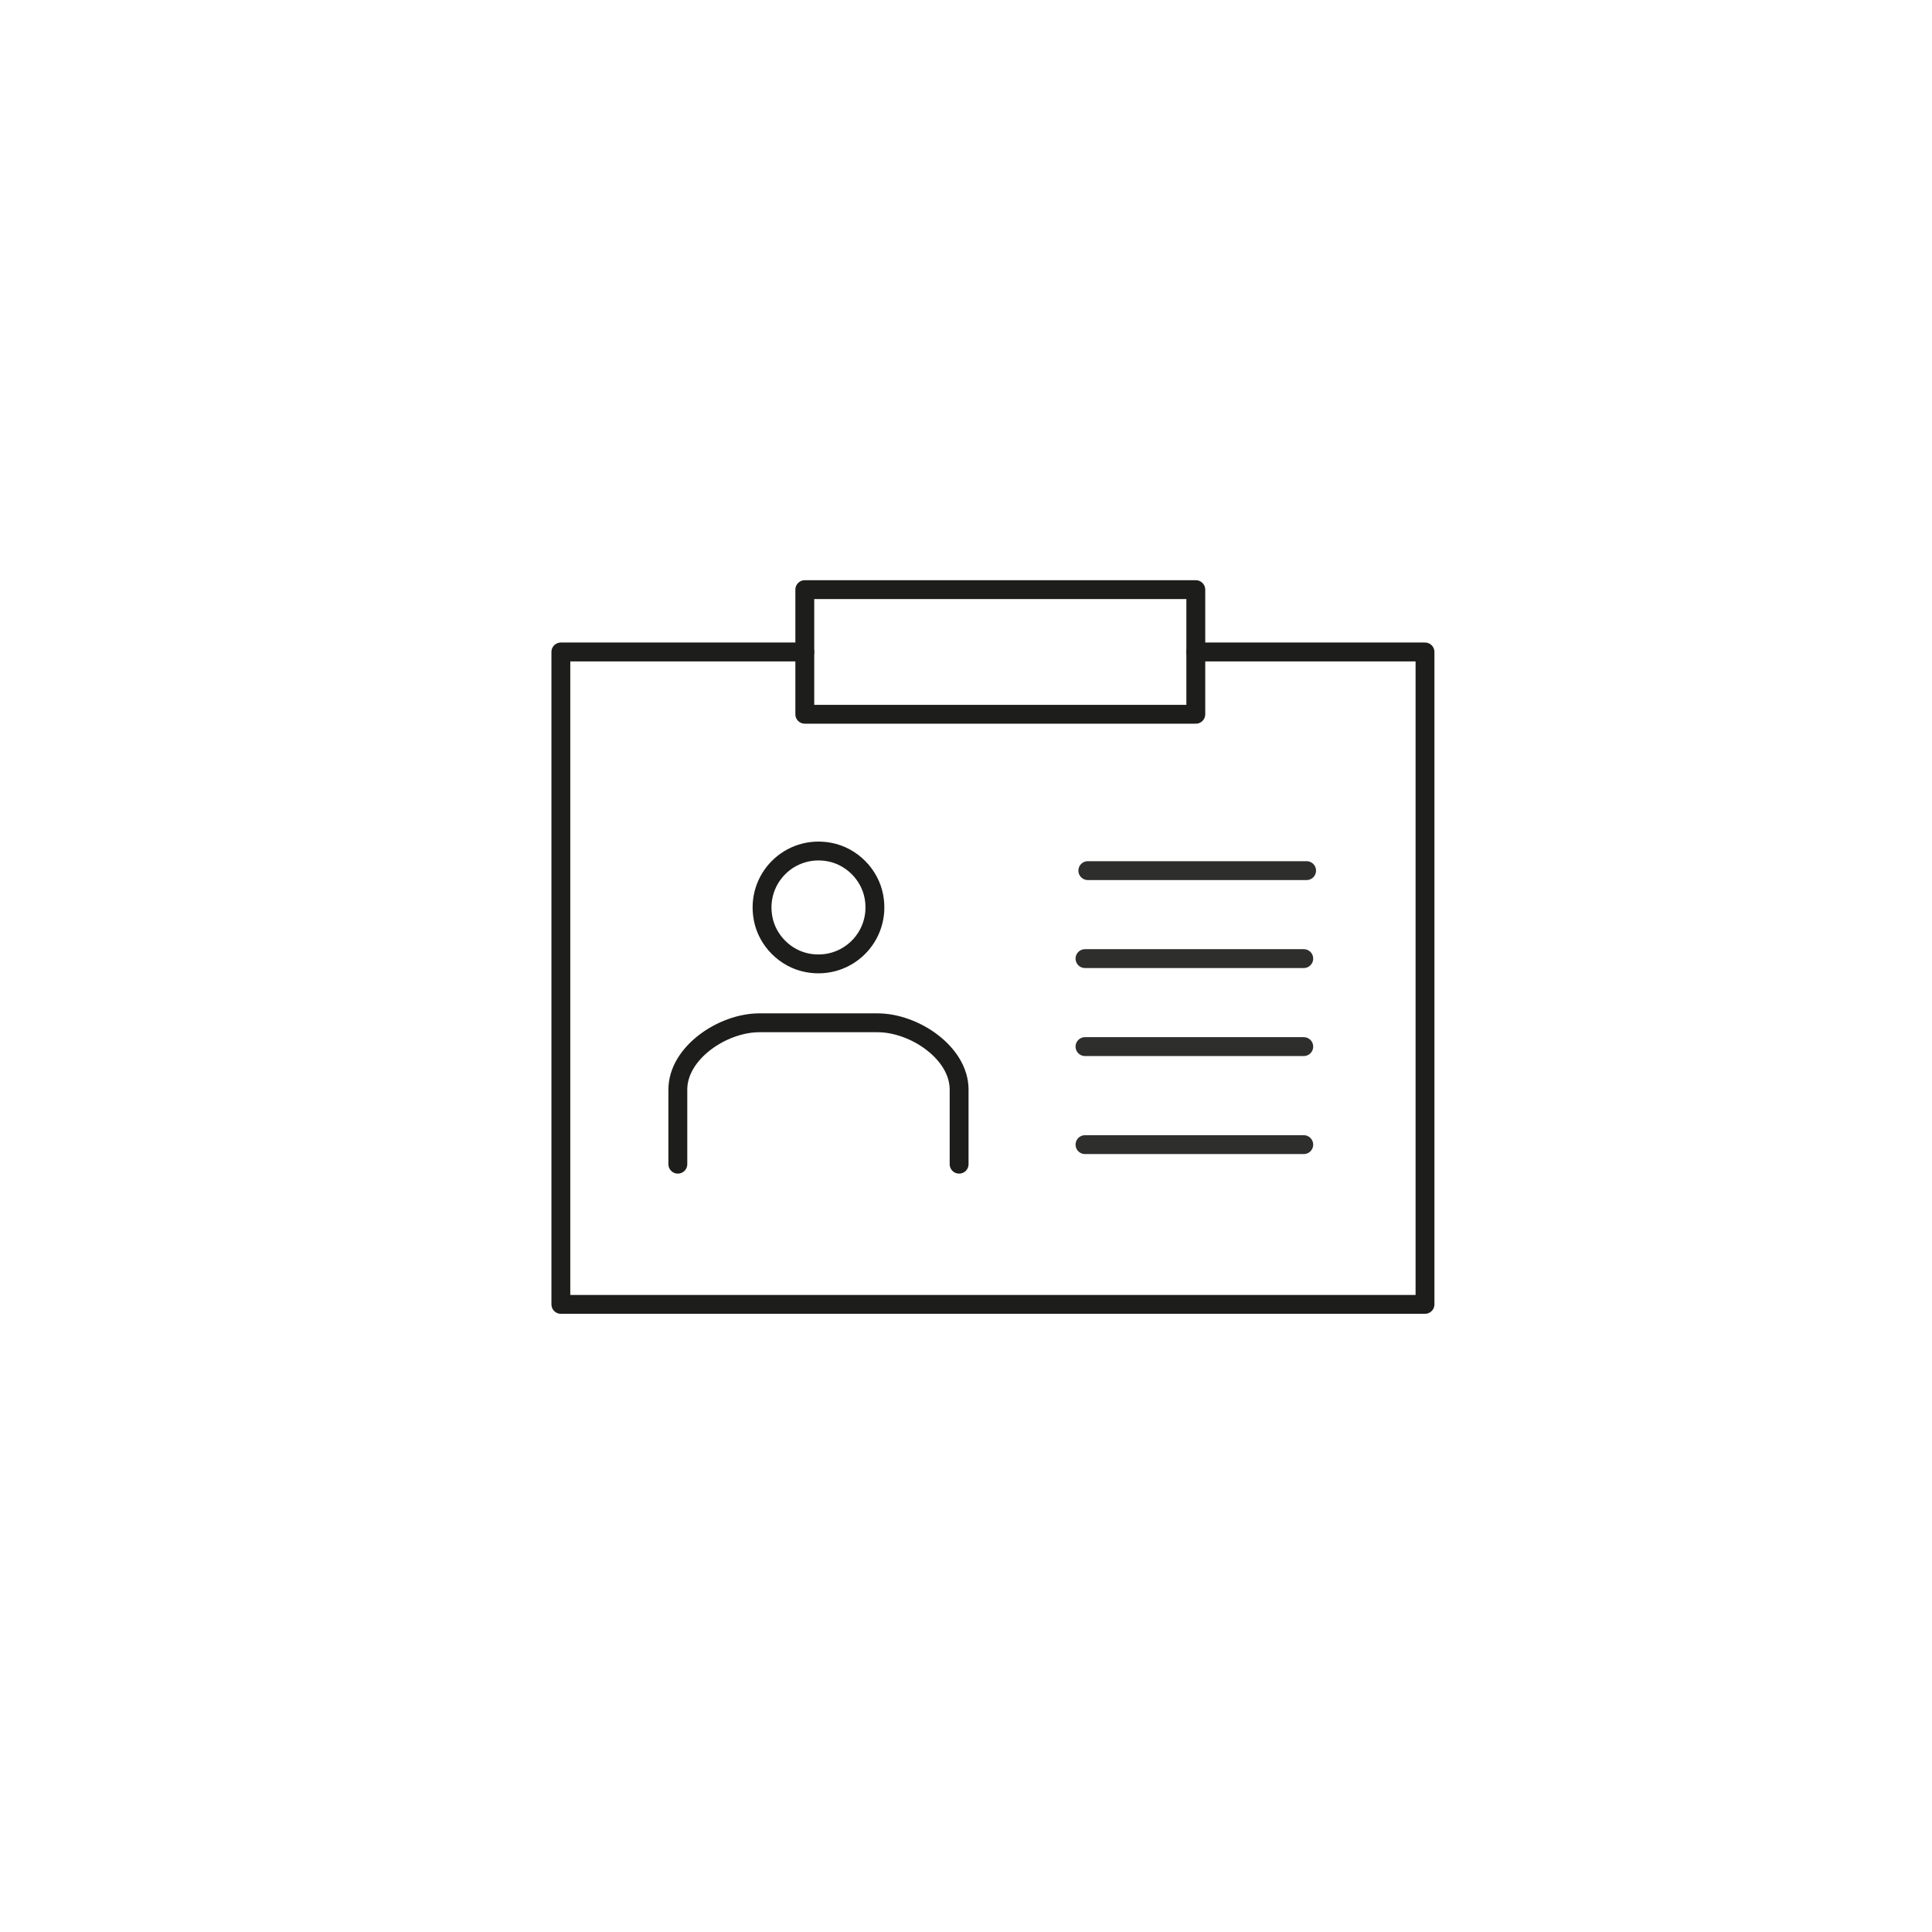 <?xml version="1.0" encoding="UTF-8"?>
<svg id="Kostenlos_Mitgliedschaft" data-name="Kostenlos Mitgliedschaft" xmlns="http://www.w3.org/2000/svg" viewBox="0 0 1024 1024">
  <defs>
    <style>
      .cls-1 {
        stroke: #1d1d1b;
      }

      .cls-1, .cls-2 {
        fill: none;
        stroke-linecap: round;
        stroke-linejoin: round;
        stroke-width: 10px;
      }

      .cls-2 {
        stroke: #2e2e2d;
      }
    </style>
  </defs>
  <g>
    <polyline class="cls-1" points="426.56 345.55 297.27 345.55 297.27 691.34 755.28 691.34 755.28 345.55 633.8 345.55"/>
    <polygon class="cls-1" points="426.56 312.52 426.56 345.55 426.56 378.57 633.8 378.57 633.8 345.55 633.8 312.52 426.56 312.52"/>
    <path class="cls-1" d="m404.45,486.83c2.22,11.71,11.79,21.29,23.5,23.5,21.08,3.99,39.21-14.14,35.22-35.22-2.22-11.71-11.8-21.28-23.5-23.5-21.08-3.99-39.21,14.14-35.21,35.21Z"/>
    <path class="cls-1" d="m508.35,617.04v-39.55c0-19.46-23.73-35.39-43.2-35.39h-62.68c-19.47,0-43.2,15.93-43.2,35.39v39.55"/>
  </g>
  <line class="cls-2" x1="576.57" y1="461.45" x2="692.53" y2="461.45"/>
  <line class="cls-2" x1="575.07" y1="508.08" x2="691.02" y2="508.08"/>
  <line class="cls-2" x1="575.07" y1="554.72" x2="691.02" y2="554.72"/>
  <line class="cls-2" x1="575.07" y1="606.68" x2="691.02" y2="606.68"/>
</svg>